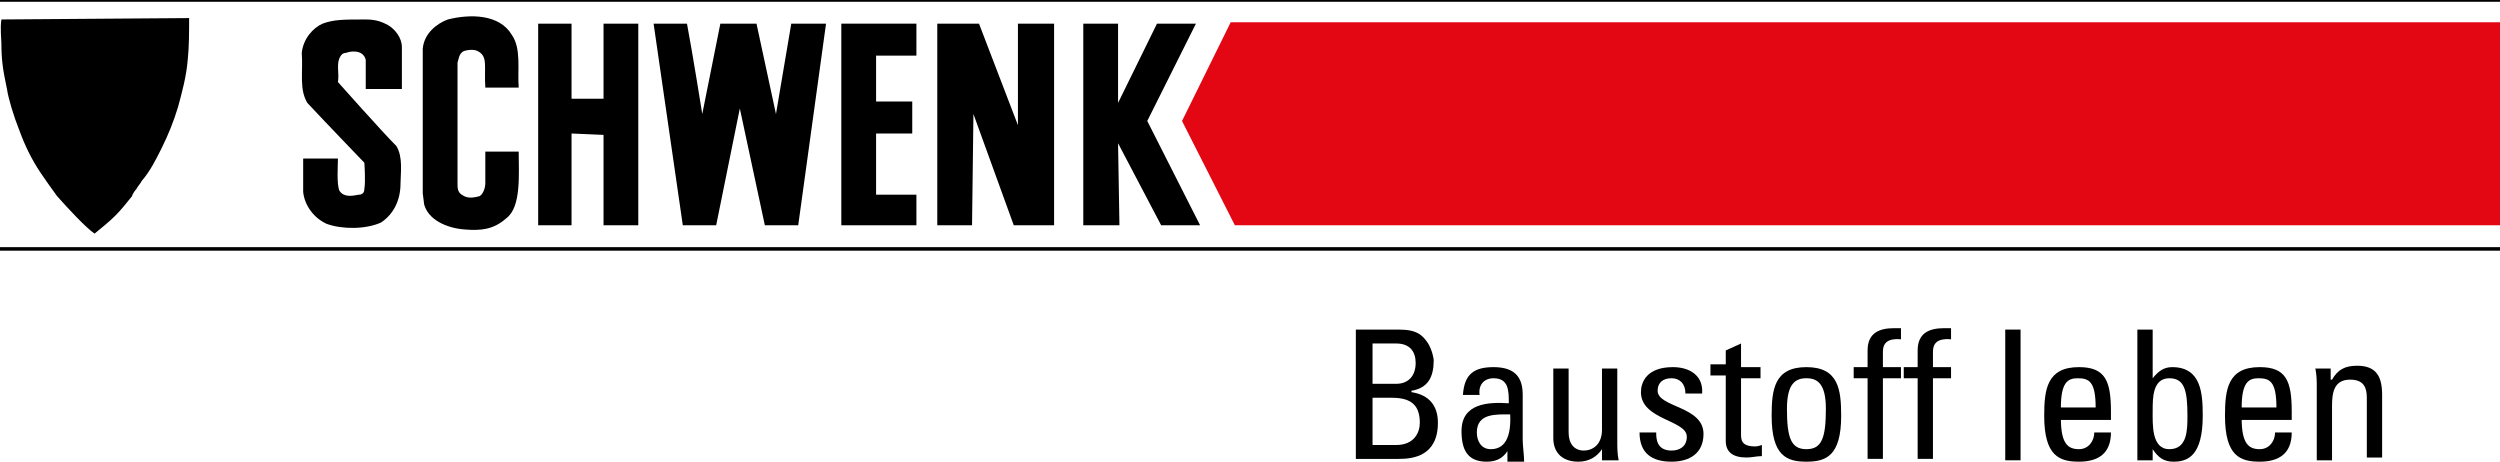 <?xml version="1.0" encoding="utf-8"?>
<!-- Generator: Adobe Illustrator 16.0.0, SVG Export Plug-In . SVG Version: 6.00 Build 0)  -->
<!DOCTYPE svg PUBLIC "-//W3C//DTD SVG 1.1//EN" "http://www.w3.org/Graphics/SVG/1.1/DTD/svg11.dtd">
<svg version="1.1" id="Ebene_1" xmlns="http://www.w3.org/2000/svg" xmlns:xlink="http://www.w3.org/1999/xlink" x="0px" y="0px"
	 width="500px" height="92.336px" viewBox="0 0 500 92.336" enable-background="new 0 0 500 92.336" xml:space="preserve">
<g>
	<path d="M271.169,92.06V65.917h8.623c3.612,0,4.729,1.111,5.84,2.781c0.837,1.39,1.111,3.06,1.111,3.336
		c0,3.339-1.111,5.563-4.447,6.119v0.279c3.615,0.556,5.284,2.78,5.284,6.119c0,6.675-5.008,7.23-7.788,7.23h-8.623V92.06z
		 M274.508,76.762h4.729c2.502,0,3.895-1.669,3.895-4.17c0-2.225-1.114-3.894-3.895-3.894h-4.729V76.762z M274.508,89h4.729
		c3.615,0,4.727-2.504,4.727-4.45c0-4.173-2.502-5.008-5.84-5.008h-3.615V89L274.508,89z"/>
	<path d="M302.041,89.277L302.041,89.277c-1.111,2.225-2.502,3.059-4.725,3.059c-3.896,0-5.012-2.501-5.012-6.119
		c0-5.561,5.286-5.84,9.457-5.561c0-2.504,0-5.005-3.055-5.005c-1.948,0-3.064,1.39-2.785,3.336h-3.334
		c0.274-4.171,2.223-5.562,6.119-5.562c4.724,0,5.835,2.502,5.835,5.562v8.899c0,1.39,0.284,3.06,0.284,4.449h-3.339v-3.059H302.041
		z M295.368,86.496c0,1.669,0.833,3.339,2.781,3.339c1.947,0,4.17-1.114,3.892-6.954C299.26,82.881,295.368,82.602,295.368,86.496z"
		/>
	<path d="M320.397,73.703h3.06v14.463c0,1.39,0,2.504,0.274,3.894h-3.334v-2.225l0,0c-1.111,1.669-2.78,2.501-4.729,2.501
		c-3.06,0-5.008-1.667-5.008-4.726V73.703h3.064v12.793c0,2.225,1.106,3.615,3.055,3.615c1.669,0,3.617-1.111,3.617-4.171V73.703z"
		/>
	<path d="M334.305,92.336c-3.896,0-6.397-1.667-6.397-5.84h3.334c0,1.114,0,3.615,3.063,3.615c1.665,0,3.056-0.834,3.056-2.78
		c0-3.339-9.174-3.339-9.174-8.899c0-1.948,1.111-5.006,6.393-5.006c3.339,0,6.119,1.667,5.845,5.282h-3.338
		c0-1.946-1.116-3.06-2.781-3.06c-1.669,0-2.78,0.835-2.78,2.504c0,3.338,9.174,3.06,9.174,8.623
		C340.698,90.669,337.918,92.336,334.305,92.336z"/>
	<path d="M345.153,73.703v-3.615l3.055-1.39v4.729h3.896v2.225h-3.896v11.125c0,1.111,0,2.501,2.78,2.501
		c0.283,0,0.558,0,1.391-0.277v2.225c-1.107,0-1.944,0.277-3.056,0.277c-2.78,0-4.17-1.111-4.17-3.336V75.093h-3.064v-2.225h3.064
		V73.703z"/>
	<path d="M354.327,83.158c0-5.282,0.558-9.732,6.951-9.732c6.402,0,6.956,4.45,6.956,9.732c0,8.067-3.06,9.178-6.956,9.178
		C357.391,92.336,354.327,91.225,354.327,83.158z M365.175,81.768c0-5.006-1.669-6.119-3.896-6.119
		c-2.223,0-3.888,1.113-3.888,6.119c0,5.842,0.833,8.067,3.888,8.067C364.342,89.835,365.175,87.61,365.175,81.768z"/>
	<path d="M373.517,73.703v-3.615c0-3.615,2.506-4.45,5.286-4.45c0.559,0,1.116,0,1.391,0v2.225c-3.06-0.279-3.613,1.111-3.613,2.504
		v3.06h3.613v2.223h-3.613V91.78h-3.063V75.648h-2.781v-2.223h2.781V73.703z"/>
	<path d="M383.531,73.703v-3.615c0-3.615,2.502-4.45,5.287-4.45c0.554,0,1.106,0,1.391,0v2.225
		c-3.064-0.279-3.618,1.111-3.618,2.504v3.06h3.618v2.223h-3.618V91.78h-3.06V75.648h-2.78v-2.223h2.78V73.703z"/>
	<path d="M404.111,92.06h-3.06V65.917h3.06V92.06z"/>
	<path d="M412.179,83.716c0,5.005,1.39,6.119,3.612,6.119c1.948,0,3.064-1.669,3.064-3.339h3.334c0,4.173-2.502,5.84-6.398,5.84
		c-3.892,0-6.951-1.111-6.951-9.176c0-5.284,0.559-9.734,6.951-9.734c5.287,0,6.398,2.78,6.398,8.899v1.669h-10.011V83.716z
		 M419.13,81.491c0-5.285-1.391-5.84-3.613-5.84c-1.948,0-3.338,0.833-3.338,5.84H419.13z"/>
	<path d="M430.535,92.06h-3.063V65.917h3.063v9.734l0,0c1.111-1.393,2.223-2.225,3.893-2.225c5.84,0,6.119,5.282,6.119,9.734
		c0,8.065-3.06,9.176-5.841,9.176c-1.948,0-3.06-0.832-4.171-2.501l0,0V92.06z M433.874,89.835c3.613,0,3.613-3.895,3.613-6.675
		c0-5.008-0.559-7.509-3.613-7.509c-3.339,0-3.339,3.892-3.339,6.396C430.535,84.827,430.257,89.835,433.874,89.835z"/>
	<path d="M448.335,83.716c0,5.005,1.39,6.119,3.612,6.119c1.948,0,3.064-1.669,3.064-3.339h3.334c0,4.173-2.502,5.84-6.398,5.84
		c-3.892,0-6.951-1.111-6.951-9.176c0-5.284,0.558-9.734,6.951-9.734c5.287,0,6.398,2.78,6.398,8.899v1.669h-10.011V83.716z
		 M455.286,81.491c0-5.285-1.391-5.84-3.613-5.84c-1.948,0-3.338,0.833-3.338,5.84H455.286z"/>
	<path d="M473.364,92.06V79.542c0-1.946-0.554-3.615-3.334-3.615c-3.339,0-3.622,2.78-3.622,5.284V92.06h-3.055V77.597
		c0-1.391,0-2.504-0.279-3.894h3.06v2.225h0.274c1.116-1.946,2.506-2.781,5.013-2.781c3.892,0,5.003,2.225,5.003,5.84v12.515h-3.06
		V92.06z"/>
</g>
<g>
	<path fill="none" stroke="#000000" stroke-width="0.709" stroke-miterlimit="3.864" d="M0,0h500.342 M0,49.784h500.342"/>
	<polygon fill="#E30613" points="500.067,4.45 246.14,4.45 236.405,24.197 246.974,45.056 500.067,45.056 	"/>
	<path d="M27.257,32.82c-0.556,1.111-2.225,3.336-2.225,3.336c-0.834,0.834-2.225,3.06-2.504,3.06
		c-0.833,0.834-1.667,1.946-2.501,2.78c-0.556,0.279-0.834,1.114-1.39,1.393c-0.835-0.558-1.669-1.393-2.504-2.227
		c-1.391-1.39-2.504-2.781-3.615-4.45c-0.556-0.556-0.834-1.111-1.39-1.946c-1.114-1.669-1.948-3.338-2.783-5.005
		c-0.556-0.835-1.111-1.948-1.39-3.06c-0.277-0.558-0.556-1.391-0.834-1.669L27.257,32.82L27.257,32.82z M29.76,28.646
		c-0.279,0.835-0.556,1.114-1.113,1.948L5.008,21.693c-0.279-0.556-0.556-1.667-0.834-2.502L29.76,28.646L29.76,28.646z
		 M35.045,6.398c0,0,0,0.277,0,0.556c0,3.615-0.556,6.674-1.39,10.848c-0.279,1.667-0.835,3.336-1.391,5.005
		c-0.558,1.111-0.834,2.504-1.393,3.615l-0.834-0.279c0,0,0-0.556,0-1.111c-0.277-1.114-0.277-2.504-0.277-3.615
		c0-0.279-0.279-0.556-0.556-0.834c-1.113-1.391-0.834-3.06-1.392-4.45c0-0.279,0.558-0.279,0.834-0.558
		c0.834-0.276,1.948-1.111,1.948-1.946c0-1.111-0.558-1.945-0.558-3.059c0-0.834,0.279-1.669,1.114-2.225
		c0.279-0.279,0.834-0.556,1.113-0.834c0-0.277-0.279-0.277-0.558-0.277c-0.556,0-0.835,0.277-1.391,0.556
		c-0.834,0.556-1.669,1.669-1.669,2.781c0,0.834,0.279,1.669,0.558,2.503c0.277,0.835-0.279,1.391-0.834,1.946
		c-0.279,0.279-0.558,0.558-0.834,0.279c-0.834-0.556-1.948-0.556-3.06-0.835c-1.39-0.279-3.06-0.556-4.45-0.835
		c-1.39-0.276-2.504-0.556-3.615-0.834c-0.279-0.277-0.834-0.556-1.114-0.835c-1.111-0.832-1.946-1.667-3.06-2.501
		c-0.555-0.279-0.834-0.834-1.669-0.834c-0.556,0-1.111,0-1.39,0.556c0,0.279-0.277,0.279-0.277,0.279c-0.558,0-1.393,0-1.948,0
		c-0.277,0.277,0,0.556,0,0.834c0.279,0.556,0.834,0.556,1.39,0.556c0.558,0,1.114,0.279,1.669,0.556
		c0.556,0.279,0.834,0.835,1.114,1.113c0.556,0.835,1.39,1.667,1.946,2.781c-0.556,0.278-1.114,0.278-1.669,0.555
		c-1.669,0.279-3.336,0.279-5.005,0.558c-0.556,0-0.834,0.276-1.114,0.276l-1.39-0.556c-0.276-0.834,0-0.556-0.276-1.669
		c-0.558-3.336-0.835-4.45-0.835-8.065H35.045L35.045,6.398z M12.238,16.967c1.114,0.276,2.225,0.556,3.339,0.556
		c0.276,0,0.556-0.279,0.834-0.279c0.556,0,0.834,0,1.39,0c1.391,0.279,2.781,0,3.894-0.276c0.833,0,1.667,0,2.225,0
		c0.277,0,0.277,0,0.277,0.276c0.558,1.114,1.39,1.948,2.225,2.783c1.114,0.834,1.948,1.946,2.225,3.336
		c0,0.835-0.277,1.391-0.834,1.948L6.398,17.522c0.279-0.556,0.834-0.556,1.111-0.835C9.458,16.409,10.848,16.688,12.238,16.967
		L12.238,16.967z M37.825,3.615c0,2.504,0,5.842-0.279,8.344c-0.277,3.339-1.111,6.398-1.946,9.458
		c-0.834,2.781-1.946,5.561-3.336,8.344c-1.113,2.225-2.227,4.449-3.894,6.396c-0.279,0.556-0.834,1.113-1.113,1.669
		c-0.277,0.279-0.835,1.111-0.835,1.391c-1.111,1.39-2.225,2.78-3.336,3.894c-1.114,1.111-2.783,2.501-4.173,3.615
		c-1.667-1.113-5.284-5.005-7.509-7.509c-0.834-1.114-2.78-3.895-3.336-4.729c-1.669-2.501-3.06-5.285-4.173-8.344
		c-1.111-2.781-2.225-6.396-2.501-8.342c-0.834-3.894-1.114-5.842-1.114-9.178c0-0.558-0.276-3.06,0-4.729L37.825,3.615
		L37.825,3.615z"/>
	<path d="M102.35,6.954c1.948,2.781,1.113,6.954,1.39,10.569h-6.675c-0.276-4.171,0.558-6.119-1.39-7.23
		c-0.834-0.558-2.504-0.279-3.06,0c-0.834,0.556-0.834,1.391-1.111,2.225v24.195c0,0.834,0,1.669,0.835,2.225
		c0.832,0.558,1.667,0.835,3.615,0.279c0.835-0.556,1.111-1.946,1.111-2.504v-6.396h6.675l0,0c0,4.449,0.558,11.124-2.501,13.349
		c-2.504,2.226-5.008,2.504-8.344,2.226c-3.615-0.279-7.233-1.946-8.065-5.006L84.55,38.66V9.734c0.279-3.06,2.781-5.006,5.005-5.84
		C94.005,2.783,99.848,2.783,102.35,6.954L102.35,6.954z"/>
	<path d="M77.597,5.008c1.39,0.834,2.781,2.501,2.781,4.45v8.344h-7.23v-5.842c-0.556-2.225-3.336-1.667-3.894-1.39
		c-0.835,0-1.111,0.555-1.39,1.114c-0.556,1.39,0,3.06-0.279,4.729c0,0,8.902,10.011,11.683,12.791
		c1.39,2.225,0.834,5.563,0.834,7.51c0,3.338-1.39,6.119-3.894,7.788c-3.06,1.391-7.789,1.391-10.848,0.279
		c-2.502-1.114-4.45-3.618-4.727-6.398v-6.675h6.951c0,1.391-0.276,5.006,0.279,6.398c0.834,1.39,2.503,1.111,3.894,0.834
		c0.556,0,1.111-0.279,1.111-1.114c0.279-1.669,0-5.284,0-5.284s-7.509-7.788-11.401-11.959c-1.669-2.781-0.834-6.119-1.113-10.013
		c0.279-2.781,2.225-5.005,4.173-5.84c2.225-0.834,4.171-0.834,8.621-0.834C75.372,3.894,76.485,4.45,77.597,5.008L77.597,5.008z"/>
	<polygon points="127.658,45.056 120.707,45.056 120.707,26.978 114.309,26.701 114.309,45.056 107.634,45.056 107.634,4.729 
		114.309,4.729 114.309,19.747 120.707,19.747 120.707,4.729 127.658,4.729 	"/>
	<path d="M137.395,4.729c1.111,5.84,3.057,18.078,3.057,18.078l3.617-18.078h7.23l3.894,18.078l3.06-18.078h6.954l-5.563,40.327
		h-6.674l-5.005-23.362l-4.729,23.362h-6.675l-5.842-40.327H137.395L137.395,4.729z"/>
	<polygon points="183.282,4.729 183.282,11.124 175.217,11.124 175.217,20.303 182.45,20.303 182.45,26.701 175.217,26.701 
		175.217,38.937 183.282,38.937 183.282,45.056 168.264,45.056 168.264,4.729 	"/>
	<polygon points="210.818,4.729 210.818,45.056 202.753,45.056 194.686,22.807 194.409,45.056 187.456,45.056 187.456,4.729 
		195.799,4.729 203.585,25.032 203.585,4.729 	"/>
	<polygon points="223.612,4.729 223.612,20.582 231.397,4.729 239.186,4.729 229.452,24.197 240.021,45.056 232.232,45.056 
		223.612,28.646 223.888,45.056 216.658,45.056 216.658,4.729 	"/>
</g>
</svg>
